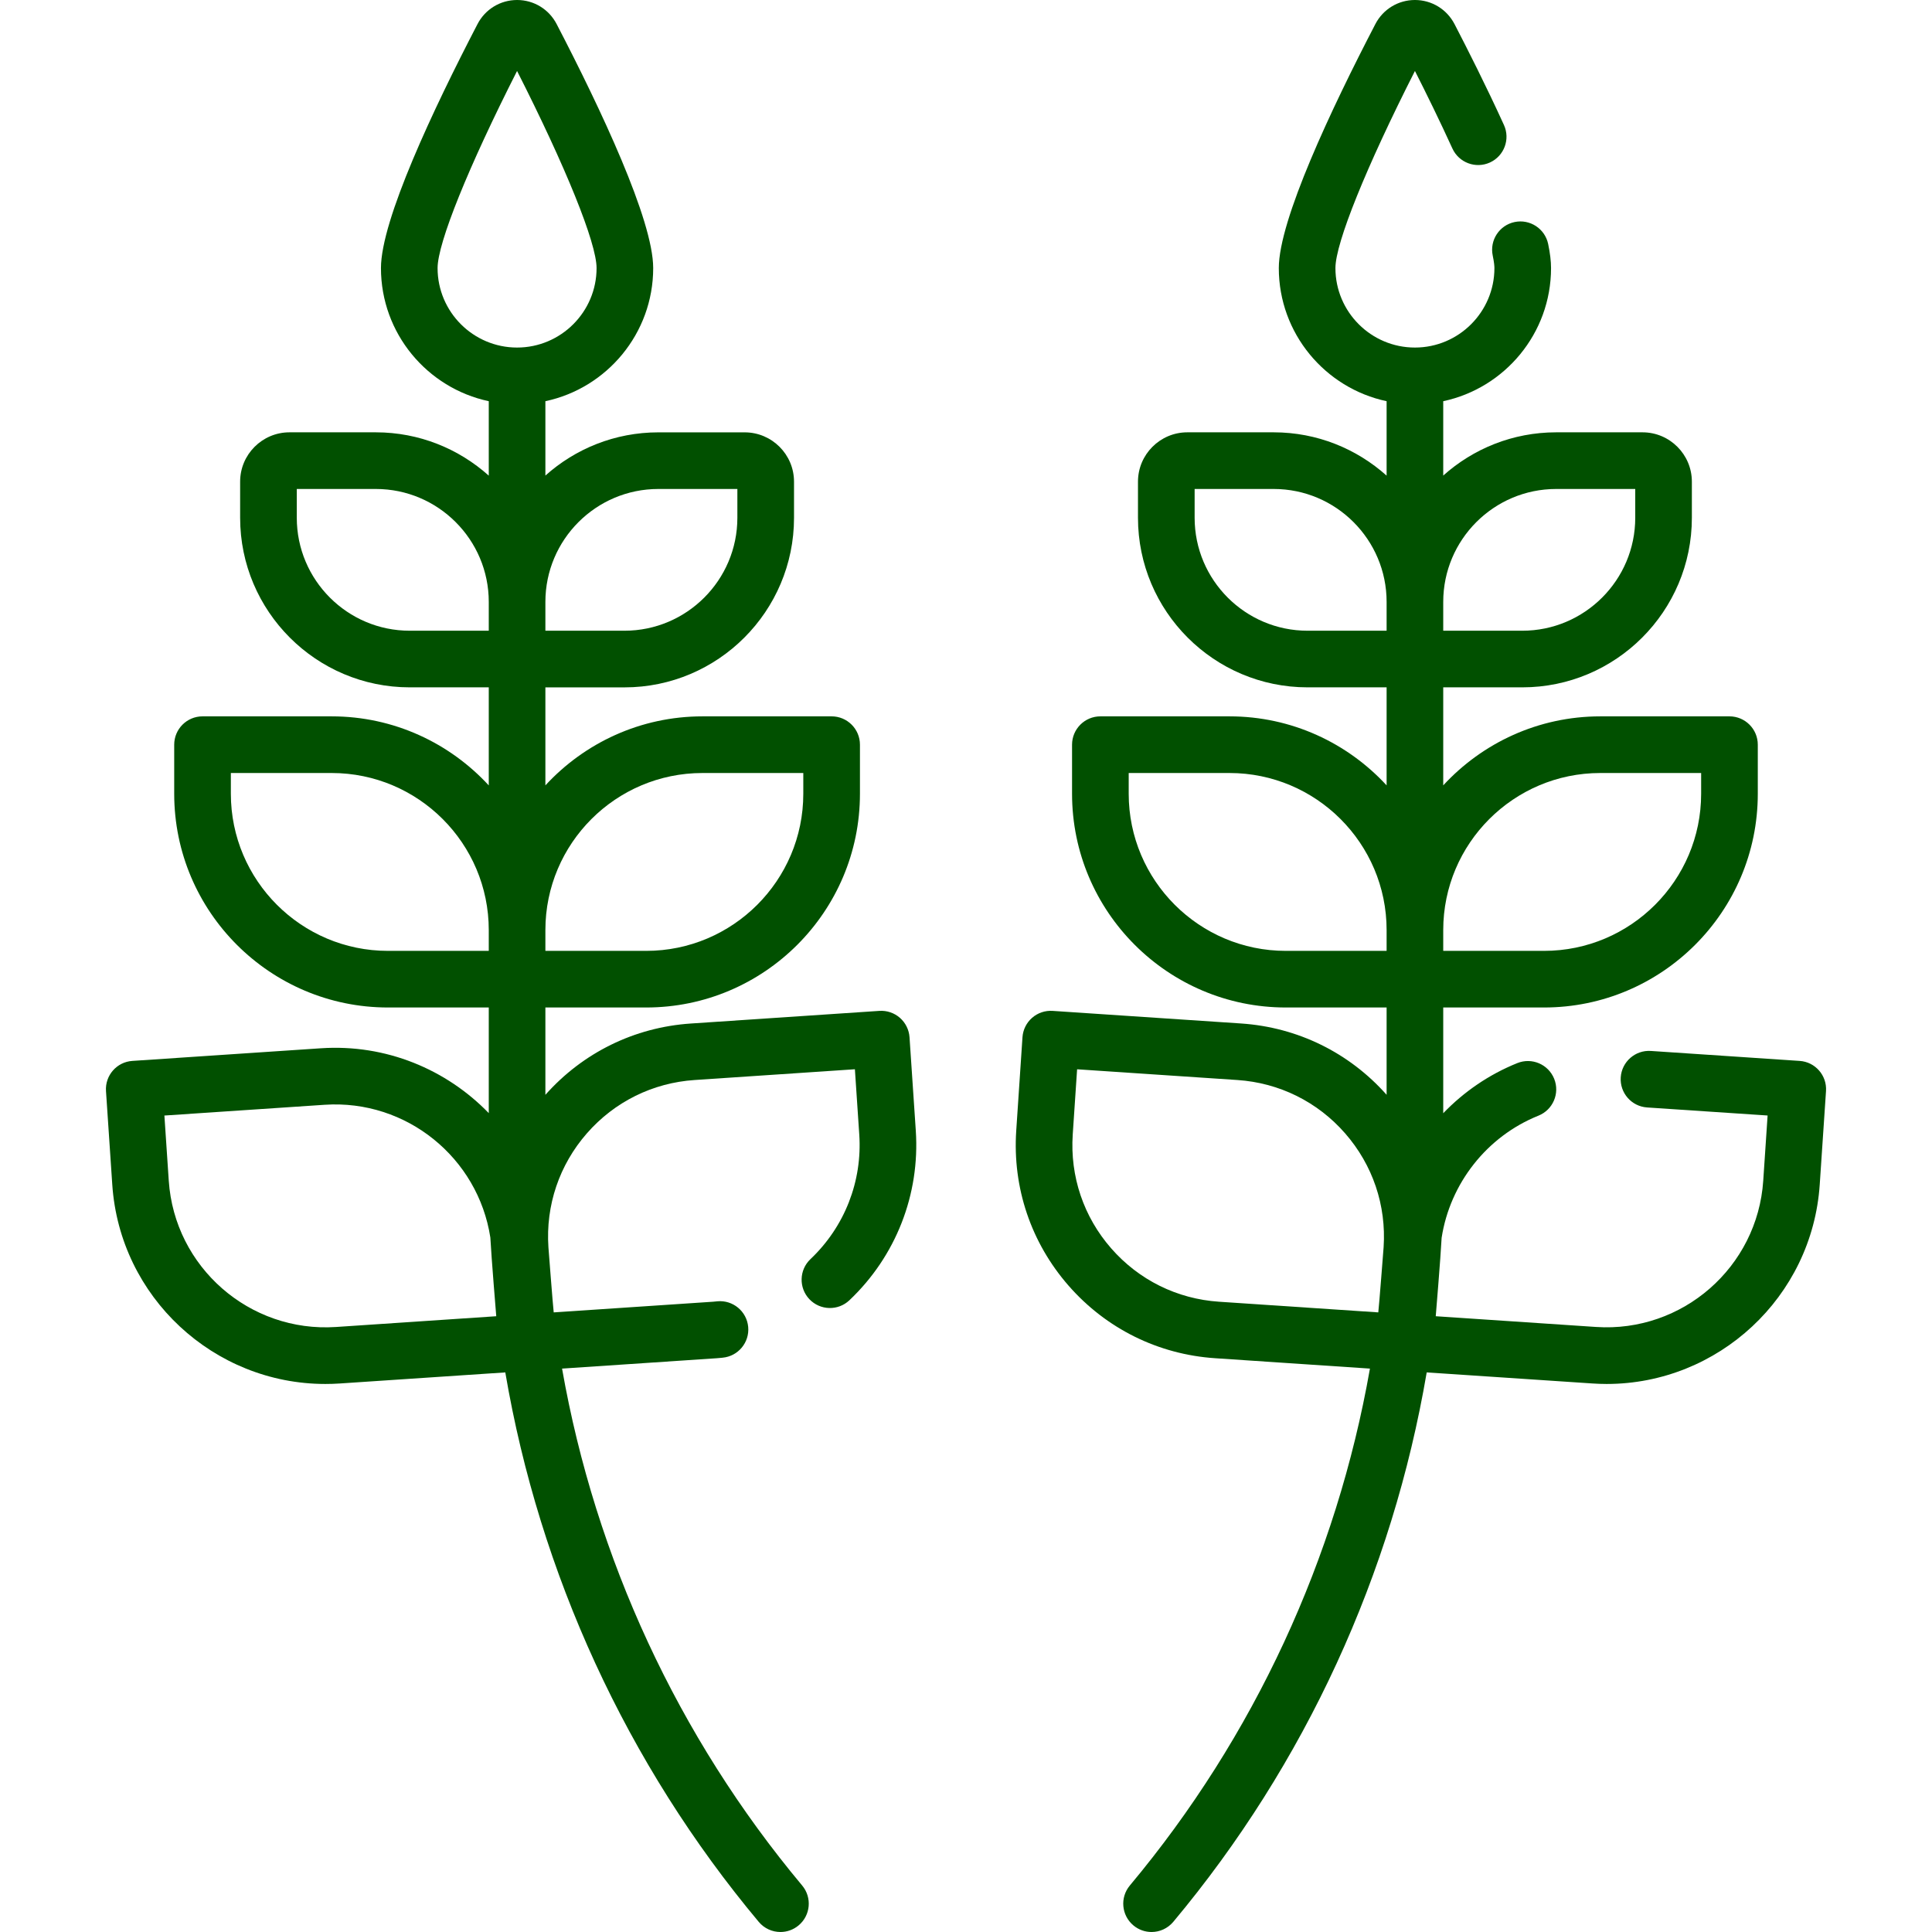 <svg width="65" height="65" viewBox="0 0 65 65" fill="none" xmlns="http://www.w3.org/2000/svg">
<g clip-path="url(#clip0_4066_10302)">
<path d="M30.6 34.897C30.583 34.645 30.466 34.41 30.276 34.243C30.086 34.077 29.836 33.993 29.585 34.01L23.243 34.435C21.346 34.562 19.611 35.414 18.349 36.834V33.896H21.741C25.706 33.896 28.932 30.671 28.932 26.706V25.054C28.932 24.528 28.505 24.101 27.979 24.101H23.634C21.546 24.101 19.664 24.997 18.349 26.423V23.126H21.009C24.155 23.126 26.714 20.566 26.714 17.421V16.206C26.714 15.29 25.969 14.546 25.054 14.546H22.149C20.69 14.546 19.359 15.097 18.349 16V13.498C20.419 13.059 21.976 11.217 21.976 9.019C21.976 7.404 20.21 3.663 18.727 0.809C18.468 0.31 17.959 0 17.397 0C16.835 0 16.325 0.31 16.066 0.809C14.583 3.663 12.817 7.404 12.817 9.019C12.817 11.217 14.374 13.058 16.444 13.498V16.002C15.434 15.098 14.103 14.545 12.644 14.545H9.739C8.824 14.545 8.079 15.29 8.079 16.205V17.42C8.079 20.566 10.638 23.125 13.784 23.125H16.444V26.424C15.129 24.997 13.247 24.101 11.159 24.101H6.814C6.288 24.101 5.861 24.528 5.861 25.054V26.706C5.861 30.671 9.087 33.896 13.052 33.896H16.444V37.45C15.022 35.981 12.989 35.121 10.796 35.268L4.453 35.693C3.928 35.728 3.531 36.182 3.566 36.707L3.777 39.852C4.031 43.645 7.198 46.562 10.946 46.562C11.107 46.562 11.269 46.557 11.431 46.546L17 46.173C18.154 52.941 21.081 59.342 25.526 64.658C25.715 64.884 25.985 65 26.258 65C26.473 65 26.69 64.927 26.868 64.778C27.272 64.441 27.326 63.84 26.988 63.436C22.802 58.429 20.03 52.412 18.91 46.045L24.117 45.696C24.167 45.693 24.216 45.688 24.266 45.683L24.312 45.678C24.836 45.629 25.221 45.164 25.172 44.641C25.123 44.117 24.658 43.732 24.134 43.781L24.074 43.787C24.046 43.79 24.018 43.793 23.99 43.795L18.629 44.154C18.602 43.933 18.451 41.962 18.451 41.962C18.356 40.553 18.816 39.193 19.745 38.13C20.675 37.067 21.962 36.43 23.37 36.336L28.762 35.974L28.909 38.169C29.015 39.745 28.416 41.274 27.267 42.362C26.885 42.724 26.869 43.327 27.23 43.709C27.592 44.091 28.195 44.108 28.577 43.746C30.14 42.266 30.954 40.187 30.811 38.041L30.6 34.897ZM23.634 26.007H27.026V26.706C27.026 29.62 24.655 31.991 21.741 31.991H18.349V31.291C18.349 28.377 20.72 26.007 23.634 26.007ZM22.149 16.451H24.808V17.42C24.808 19.515 23.104 21.22 21.009 21.22H18.349V20.25C18.349 18.155 20.054 16.451 22.149 16.451ZM14.722 9.019C14.722 8.175 15.76 5.612 17.396 2.388C19.033 5.612 20.071 8.175 20.071 9.019C20.071 10.493 18.871 11.693 17.396 11.693C15.922 11.693 14.722 10.493 14.722 9.019ZM13.784 21.22C11.689 21.22 9.985 19.515 9.985 17.42V16.451H12.645C14.739 16.451 16.444 18.155 16.444 20.25V21.22H13.784ZM13.052 31.991C10.138 31.991 7.767 29.62 7.767 26.706V26.007H11.159C14.073 26.007 16.444 28.377 16.444 31.291V31.991H13.052ZM16.696 44.283L11.304 44.645C8.395 44.838 5.873 42.632 5.678 39.725L5.531 37.531L10.923 37.169C13.678 36.985 16.085 38.955 16.497 41.634C16.532 42.306 16.696 44.283 16.696 44.283Z" fill="#015000"/>
<path d="M60.547 35.693L55.542 35.358C55.018 35.323 54.563 35.72 54.528 36.245C54.493 36.77 54.89 37.224 55.415 37.259L59.469 37.53L59.322 39.725C59.127 42.632 56.605 44.839 53.696 44.644L48.304 44.283C48.304 44.283 48.468 42.314 48.502 41.645C48.784 39.816 50.024 38.231 51.76 37.535C52.248 37.339 52.485 36.784 52.289 36.296C52.093 35.807 51.538 35.57 51.05 35.766C50.095 36.15 49.25 36.732 48.556 37.453V33.896H51.949C55.913 33.896 59.139 30.671 59.139 26.706V25.054C59.139 24.528 58.712 24.101 58.186 24.101H53.841C51.753 24.101 49.871 24.997 48.556 26.423V23.125H51.216C54.362 23.125 56.921 20.566 56.921 17.42V16.205C56.921 15.29 56.176 14.545 55.261 14.545H52.356C50.897 14.545 49.566 15.096 48.556 16V13.498C50.626 13.058 52.183 11.217 52.183 9.019C52.183 8.786 52.151 8.521 52.086 8.208C51.978 7.693 51.473 7.363 50.958 7.47C50.443 7.578 50.113 8.083 50.221 8.598C50.271 8.835 50.278 8.963 50.278 9.019C50.278 10.493 49.078 11.693 47.604 11.693C46.129 11.693 44.929 10.493 44.929 9.019C44.929 8.175 45.967 5.612 47.604 2.388C47.981 3.131 48.434 4.053 48.864 4.995C49.083 5.474 49.648 5.685 50.127 5.467C50.606 5.248 50.817 4.683 50.598 4.204C50.003 2.899 49.365 1.637 48.935 0.809C48.675 0.31 48.166 0 47.604 0C47.042 0 46.532 0.31 46.273 0.809C44.79 3.663 43.024 7.404 43.024 9.019C43.024 11.217 44.581 13.058 46.651 13.498V16.002C45.641 15.098 44.31 14.545 42.852 14.545H39.946C39.031 14.545 38.286 15.29 38.286 16.205V17.42C38.286 20.566 40.845 23.125 43.991 23.125H46.651V26.423C45.336 24.997 43.454 24.101 41.366 24.101H37.021C36.495 24.101 36.068 24.528 36.068 25.054V26.706C36.068 30.671 39.294 33.896 43.259 33.896H46.651V36.833C45.39 35.413 43.655 34.562 41.757 34.434L35.415 34.01C35.163 33.993 34.914 34.077 34.724 34.243C34.534 34.409 34.417 34.644 34.4 34.897L34.19 38.041C34.062 39.958 34.687 41.809 35.951 43.255C37.216 44.701 38.967 45.568 40.883 45.696L46.09 46.045C44.971 52.412 42.198 58.429 38.012 63.436C37.675 63.84 37.728 64.44 38.132 64.778C38.31 64.927 38.527 65 38.743 65C39.015 65 39.285 64.883 39.474 64.658C43.919 59.342 46.847 52.941 48 46.173L53.569 46.545C53.731 46.556 53.893 46.562 54.054 46.562C57.801 46.562 60.969 43.645 61.223 39.852L61.434 36.707C61.469 36.182 61.072 35.728 60.547 35.693ZM53.841 26.007H57.233V26.706C57.233 29.62 54.862 31.991 51.948 31.991H48.556V31.291C48.556 28.377 50.927 26.007 53.841 26.007ZM52.356 16.451H55.016V17.42C55.016 19.515 53.311 21.22 51.216 21.22H48.556V20.25C48.556 18.155 50.261 16.451 52.356 16.451ZM43.991 21.22C41.896 21.22 40.192 19.515 40.192 17.42V16.451H42.852C44.947 16.451 46.651 18.155 46.651 20.25V21.22H43.991ZM43.259 31.991C40.345 31.991 37.974 29.62 37.974 26.706V26.007H41.366C44.28 26.007 46.651 28.377 46.651 31.291V31.991H43.259ZM41.011 43.795C39.602 43.701 38.315 43.063 37.386 42.001C36.456 40.938 35.997 39.577 36.091 38.169L36.238 35.975L41.63 36.336C43.038 36.43 44.326 37.067 45.255 38.13C46.184 39.193 46.644 40.553 46.55 41.962C46.55 41.962 46.398 43.934 46.371 44.154L41.011 43.795Z" fill="#015000"/>
</g>
<defs>
<clipPath id="clip0_4066_10302">
<rect width="65" height="65" fill="white"/>
</clipPath>
</defs>
</svg>
